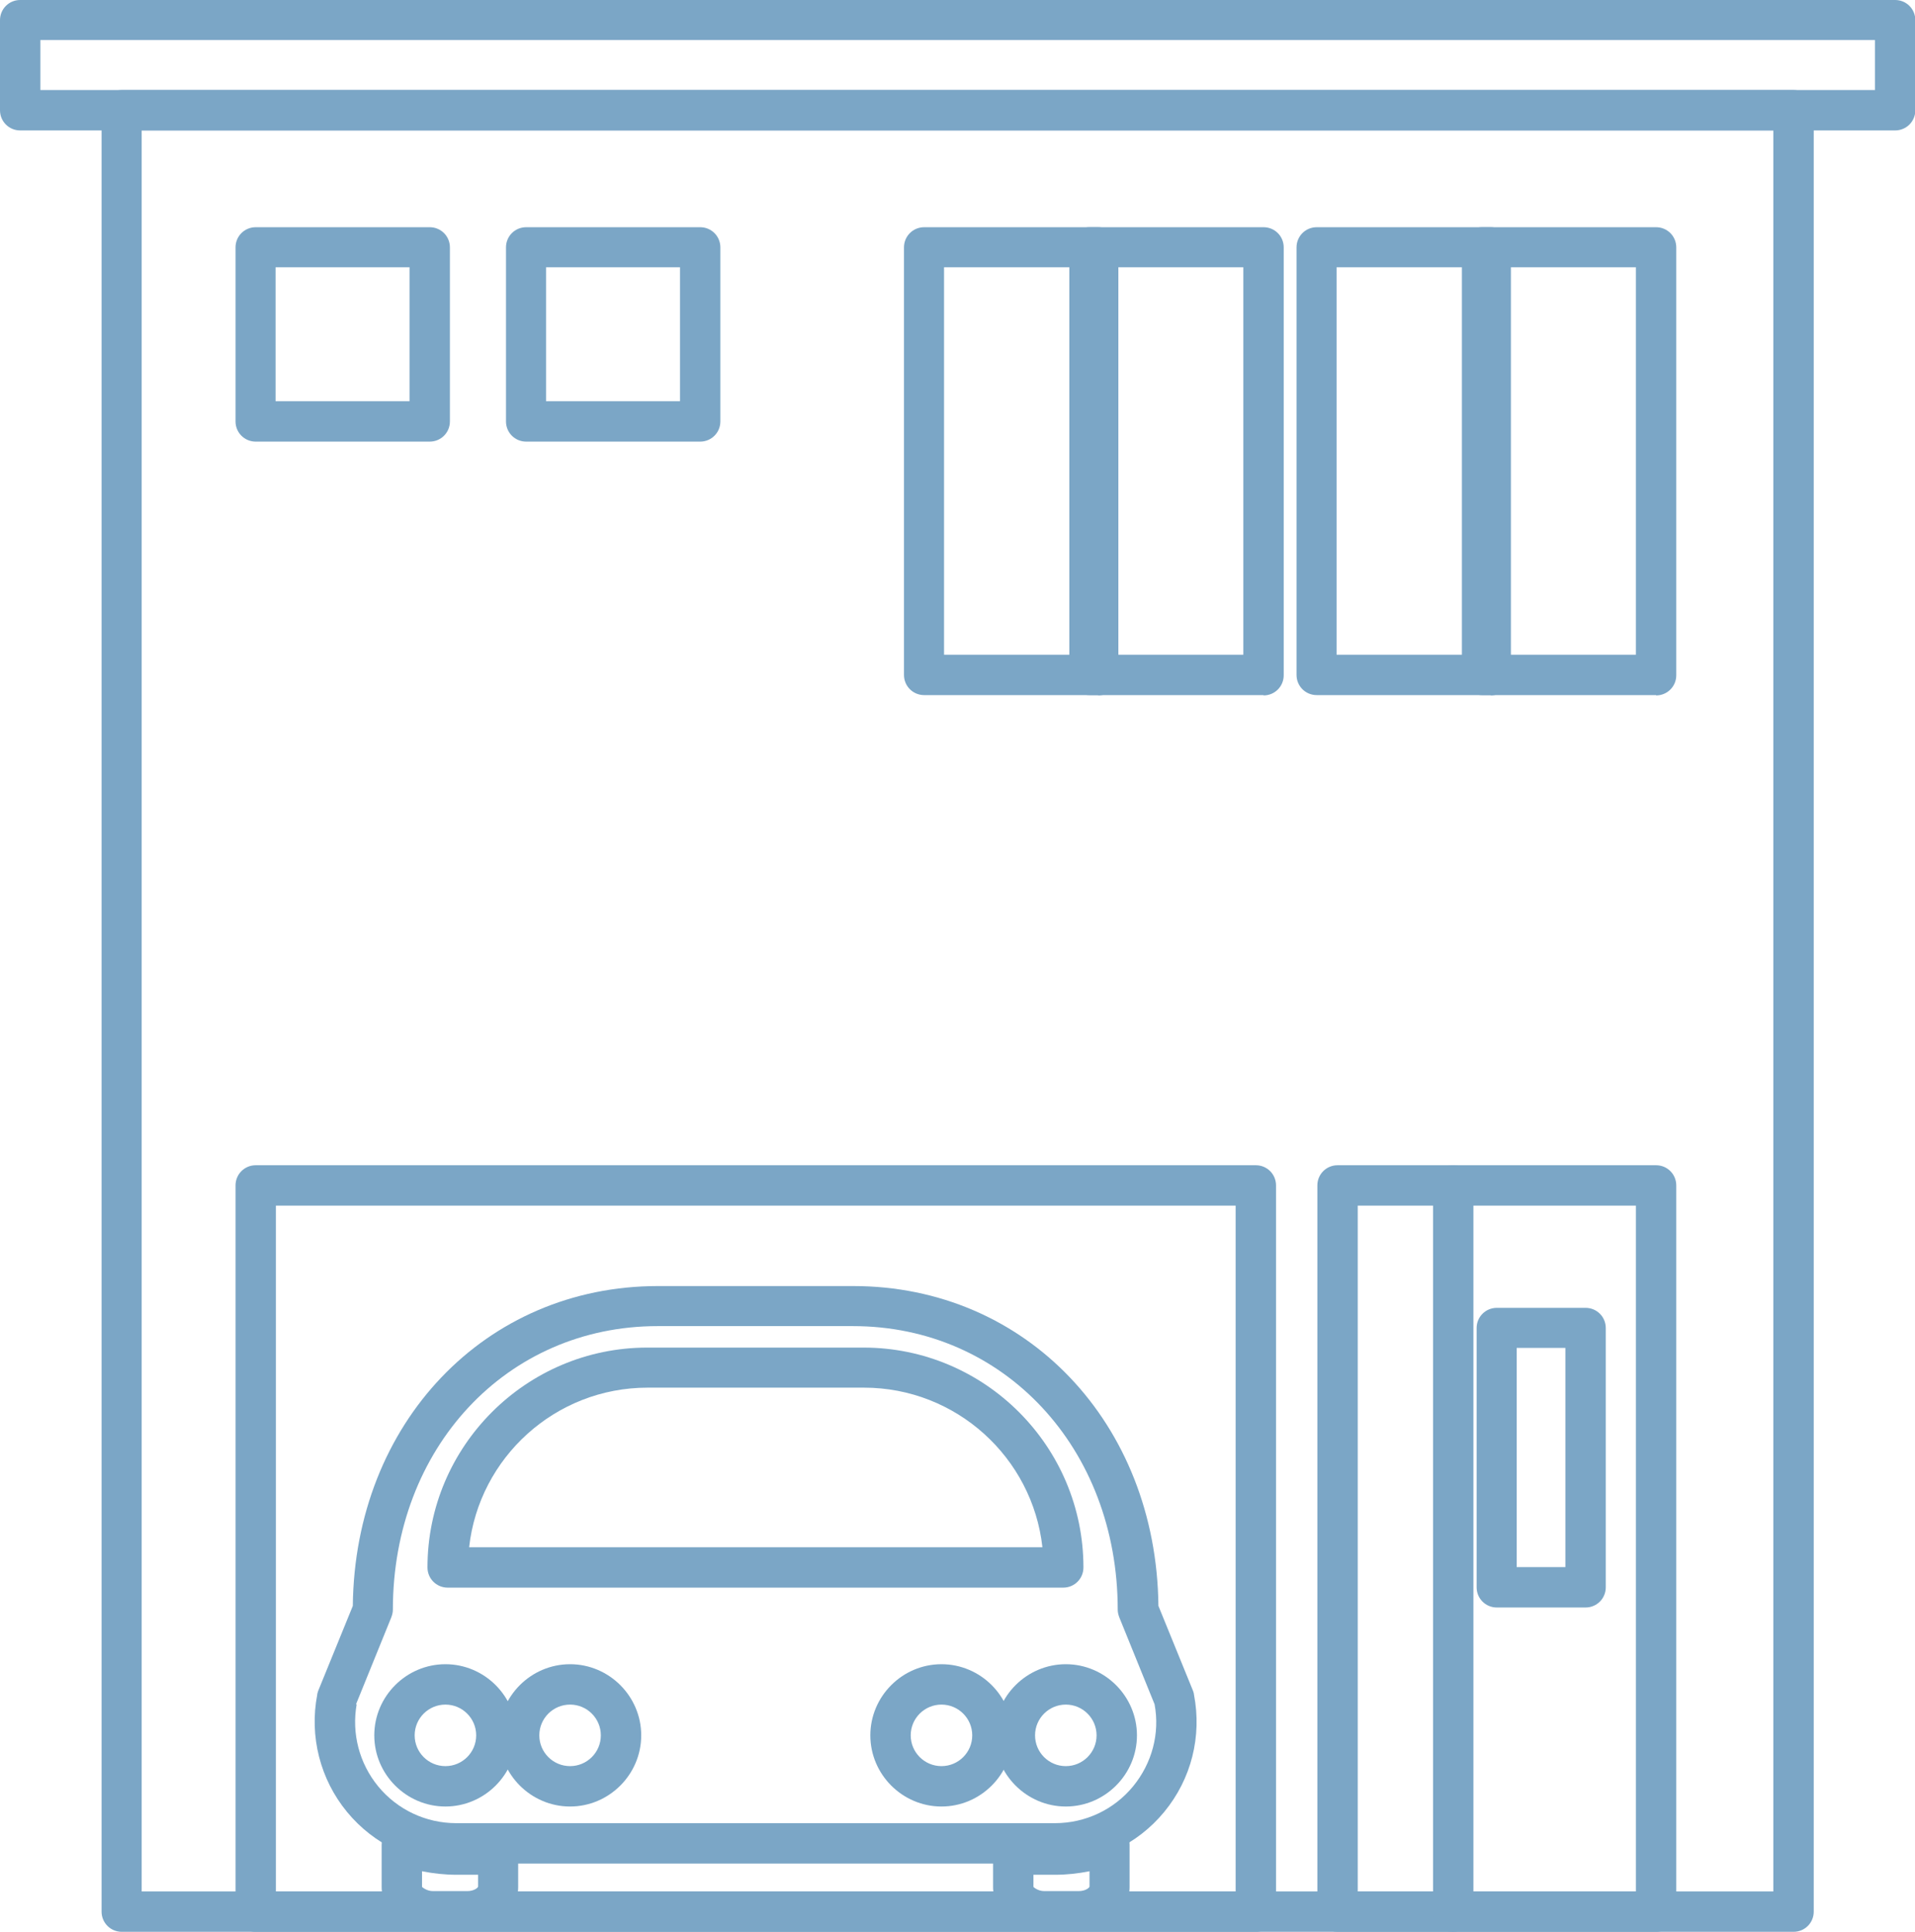 <?xml version="1.0" encoding="UTF-8"?>
<svg id="_レイヤー_2" data-name="レイヤー 2" xmlns="http://www.w3.org/2000/svg" width="59.76" height="60.28" viewBox="0 0 59.76 60.28">
  <defs>
    <style>
      .cls-1 {
        fill: #7ba6c6;
        stroke-width: 0px;
      }
    </style>
  </defs>
  <g id="_レイヤー_1-2" data-name="レイヤー 1">
    <g>
      <path class="cls-1" d="m55.97,60.28H3.8c-.35,0-.63-.28-.63-.63V3.44c0-.35.28-.63.63-.63h52.17c.35,0,.63.28.63.63v56.21c0,.35-.28.63-.63.63Zm-51.55-1.26h50.92V4.07H4.42v54.96Z"/>
      <path class="cls-1" d="m59.14,4.07H.63c-.35,0-.63-.28-.63-.63V.63c0-.35.28-.63.63-.63h58.51c.35,0,.63.28.63.63v2.81c0,.35-.28.63-.63.63ZM1.26,2.81h57.25v-1.56H1.26v1.56Z"/>
      <path class="cls-1" d="m39.19,60.28H7.98c-.35,0-.63-.28-.63-.63v-22.66c0-.35.28-.63.63-.63h31.21c.35,0,.63.28.63.63v22.66c0,.35-.28.63-.63.63Zm-30.58-1.26h29.95v-21.4H8.61v21.4Z"/>
      <path class="cls-1" d="m51.68,60.28h-9.94c-.35,0-.63-.28-.63-.63v-22.66c0-.35.28-.63.63-.63h9.94c.35,0,.63.28.63.63v22.66c0,.35-.28.63-.63.63Zm-9.31-1.26h8.68v-21.4h-8.68v21.4Z"/>
      <path class="cls-1" d="m49.48,50.16h-2.77c-.35,0-.63-.28-.63-.63v-8.09c0-.35.28-.63.63-.63h2.77c.35,0,.63.28.63.63v8.09c0,.35-.28.63-.63.63Zm-2.15-1.26h1.52v-6.84h-1.52v6.84Z"/>
      <path class="cls-1" d="m13.41,13.78h-5.43c-.35,0-.63-.28-.63-.63v-5.43c0-.35.28-.63.63-.63h5.43c.35,0,.63.28.63.63v5.43c0,.35-.28.63-.63.63Zm-4.81-1.26h4.18v-4.18h-4.18v4.18Z"/>
      <path class="cls-1" d="m21.85,13.78h-5.43c-.35,0-.63-.28-.63-.63v-5.43c0-.35.28-.63.63-.63h5.43c.35,0,.63.28.63.63v5.43c0,.35-.28.63-.63.63Zm-4.81-1.26h4.18v-4.18h-4.18v4.18Z"/>
      <path class="cls-1" d="m39.43,21.69h-5.43c-.35,0-.63-.28-.63-.63V7.72c0-.35.28-.63.63-.63h5.43c.35,0,.63.28.63.63v13.35c0,.35-.28.63-.63.63Zm-4.81-1.26h4.18v-12.09h-4.18v12.09Z"/>
      <path class="cls-1" d="m51.68,21.69h-5.43c-.35,0-.63-.28-.63-.63V7.72c0-.35.28-.63.63-.63h5.43c.35,0,.63.28.63.63v13.35c0,.35-.28.63-.63.63Zm-4.81-1.26h4.18v-12.09h-4.18v12.09Z"/>
      <path class="cls-1" d="m34.27,21.69h-5.43c-.35,0-.63-.28-.63-.63V7.72c0-.35.28-.63.63-.63h5.43c.35,0,.63.28.63.63v13.35c0,.35-.28.63-.63.63Zm-4.81-1.26h4.18v-12.09h-4.18v12.09Z"/>
      <path class="cls-1" d="m46.52,21.69h-5.43c-.35,0-.63-.28-.63-.63V7.72c0-.35.28-.63.63-.63h5.43c.35,0,.63.28.63.63v13.35c0,.35-.28.63-.63.63Zm-4.81-1.26h4.18v-12.09h-4.18v12.09Z"/>
      <path class="cls-1" d="m45.35,60.28c-.35,0-.63-.28-.63-.63v-22.66c0-.35.28-.63.63-.63s.63.28.63.63v22.66c0,.35-.28.63-.63.63Z"/>
      <g>
        <path class="cls-1" d="m32.93,58.15H14.24c-1.33,0-2.57-.59-3.41-1.61-.84-1.02-1.18-2.36-.93-3.66,0-.04.02-.08.03-.12l1.08-2.65c.06-5.7,4.13-9.98,9.52-9.98h6.1c5.39,0,9.46,4.28,9.52,9.98l1.08,2.65s.03.08.03.12c.25,1.3-.08,2.63-.93,3.66-.84,1.02-2.09,1.61-3.41,1.61Zm-21.8-4.97c-.16.91.08,1.84.67,2.56.6.73,1.49,1.15,2.44,1.15h18.68c.95,0,1.84-.42,2.44-1.15.59-.72.84-1.65.67-2.56l-1.1-2.71c-.03-.08-.05-.16-.05-.24,0-5.04-3.55-8.85-8.26-8.85h-6.1c-4.71,0-8.26,3.8-8.26,8.85,0,.08-.02.16-.05.24l-1.1,2.71Z"/>
        <path class="cls-1" d="m33.19,49.54H13.97c-.35,0-.63-.28-.63-.63,0-3.78,3.08-6.86,6.86-6.86h6.75c3.78,0,6.86,3.08,6.86,6.86,0,.35-.28.63-.63.63Zm-18.56-1.26h17.9c-.31-2.8-2.69-4.98-5.57-4.98h-6.75c-2.88,0-5.26,2.18-5.57,4.98Z"/>
        <g>
          <path class="cls-1" d="m29.38,56.37c-1.22,0-2.22-1-2.22-2.22s1-2.22,2.22-2.22,2.22,1,2.22,2.22-1,2.22-2.22,2.22Zm0-3.18c-.53,0-.96.43-.96.96s.43.96.96.96.96-.43.96-.96-.43-.96-.96-.96Z"/>
          <path class="cls-1" d="m33.26,56.37c-1.22,0-2.22-1-2.22-2.22s1-2.22,2.22-2.22,2.22,1,2.22,2.22-1,2.22-2.22,2.22Zm0-3.18c-.53,0-.96.43-.96.96s.43.96.96.96.96-.43.96-.96-.43-.96-.96-.96Z"/>
        </g>
        <g>
          <path class="cls-1" d="m13.9,56.37c-1.22,0-2.22-1-2.22-2.22s1-2.22,2.22-2.22,2.22,1,2.22,2.22-1,2.22-2.22,2.22Zm0-3.18c-.53,0-.96.43-.96.96s.43.96.96.96.96-.43.96-.96-.43-.96-.96-.96Z"/>
          <path class="cls-1" d="m17.79,56.37c-1.22,0-2.22-1-2.22-2.22s1-2.22,2.22-2.22,2.22,1,2.22,2.22-1,2.22-2.22,2.22Zm0-3.18c-.53,0-.96.43-.96.96s.43.96.96.96.96-.43.96-.96-.43-.96-.96-.96Z"/>
        </g>
        <path class="cls-1" d="m14.58,60.27h-1.07c-.88,0-1.6-.62-1.6-1.39v-1.32c0-.21.1-.4.28-.52.17-.12.39-.14.58-.06.46.18.95.27,1.47.27h1.3c.35,0,.63.28.63.63v1c0,.77-.72,1.39-1.6,1.39Zm-1.41-1.87v.48s.14.13.34.13h1.07c.21,0,.33-.1.34-.14v-.37h-.67c-.37,0-.73-.04-1.08-.11Z"/>
        <path class="cls-1" d="m33.66,60.27h-1.07c-.88,0-1.6-.62-1.6-1.39v-1c0-.35.28-.63.63-.63h1.31c.52,0,1.01-.09,1.47-.27.19-.08.41-.05.58.06.17.12.27.31.27.52v1.32c0,.77-.72,1.39-1.6,1.39Zm-1.41-1.76v.37s.13.13.34.13h1.07c.21,0,.33-.1.34-.14v-.48c-.35.07-.71.11-1.07.11h-.68Z"/>
      </g>
    </g>
  </g>
</svg>